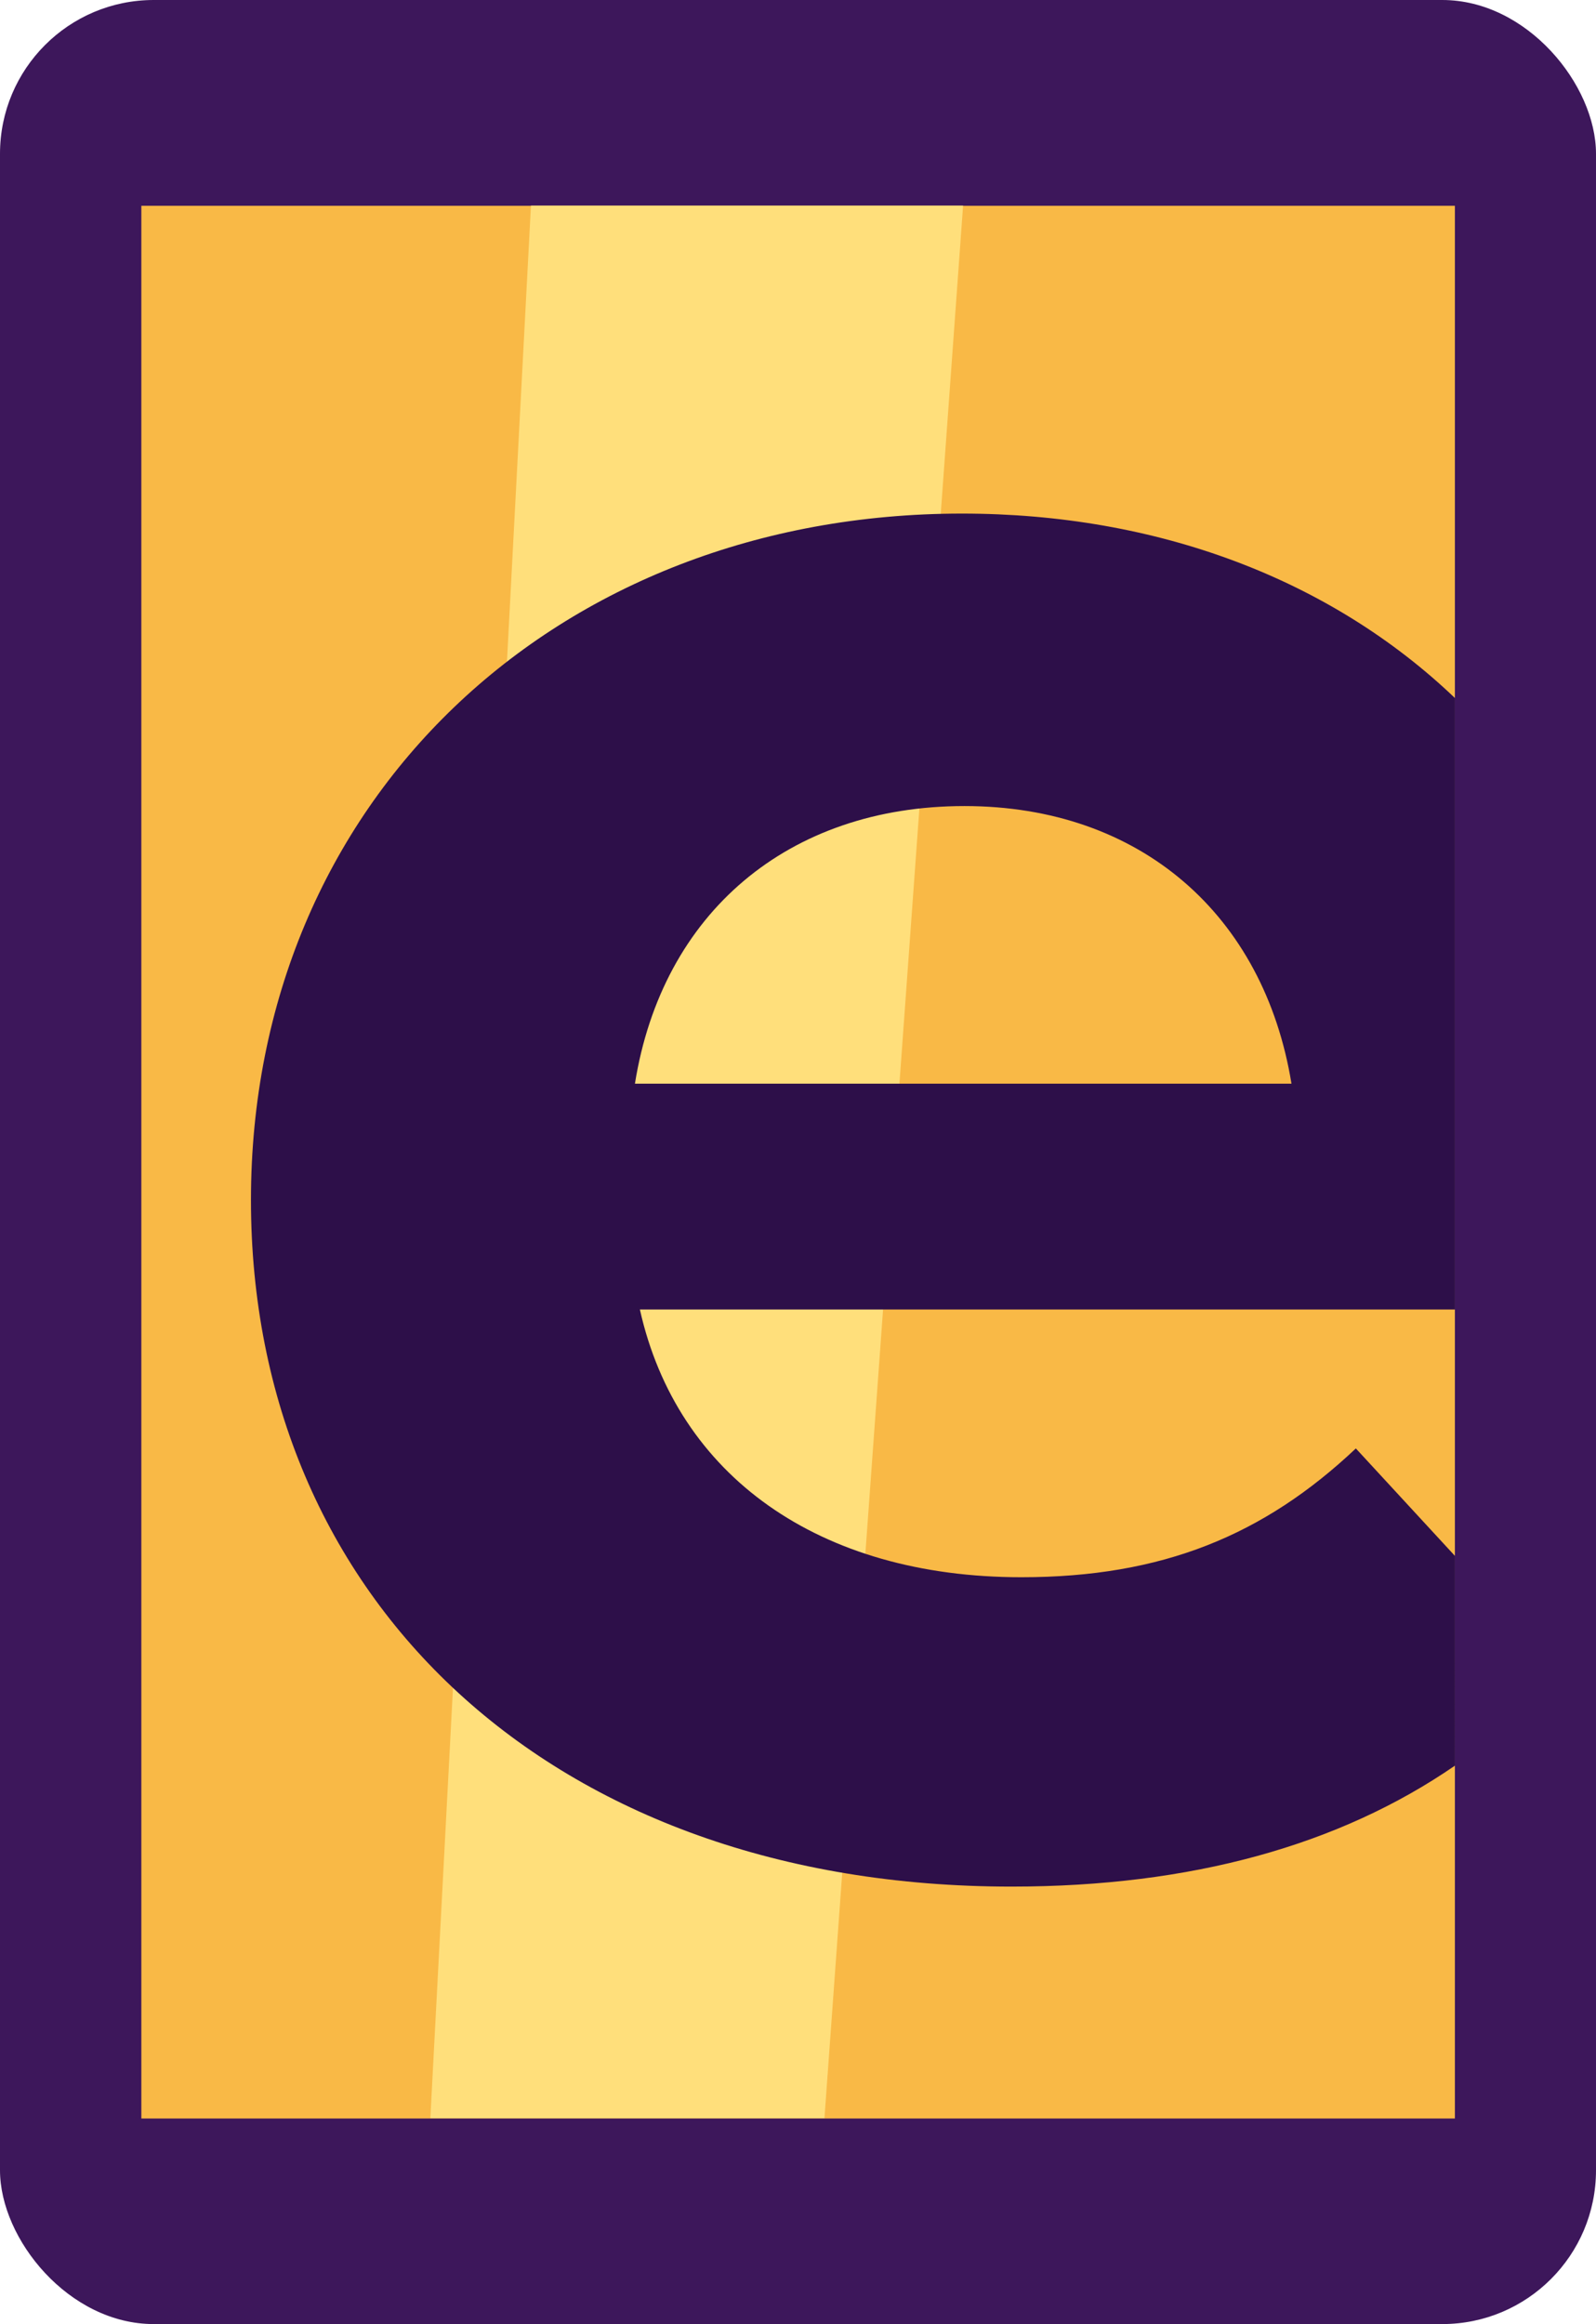 <svg id="OBJECTS" xmlns="http://www.w3.org/2000/svg" viewBox="0 0 70.91 103.22"><defs><style>.cls-1{fill:#3d175b;}.cls-2{fill:#f9b946;}.cls-3{fill:#ffdf7b;}.cls-4{fill:#2d0f49;}</style></defs><rect class="cls-1" width="70.91" height="103.22" rx="6.83"/><rect class="cls-2" x="6.28" y="9.14" width="58.36" height="84.95"/><polygon class="cls-3" points="23.59 9.13 19.12 94.08 36.63 94.08 42.79 9.13 23.59 9.13"/><path class="cls-4" d="M389.57,308c-5.53-5.28-13.22-8.19-21.9-8.19-18.05,0-31.59,12.77-31.59,30.49s13.32,30.49,33.79,30.49c8,0,14.57-1.84,19.7-5.37V346.1l-4.4-4.77c-4.08,3.85-8.59,5.72-14.86,5.72-9,0-15.3-4.51-16.95-11.89h36.21Zm-36.43,17.13c1.21-7.59,6.82-12.33,14.64-12.33s13.31,4.84,14.53,12.33Z" transform="translate(-324.93 -277)"/></svg>